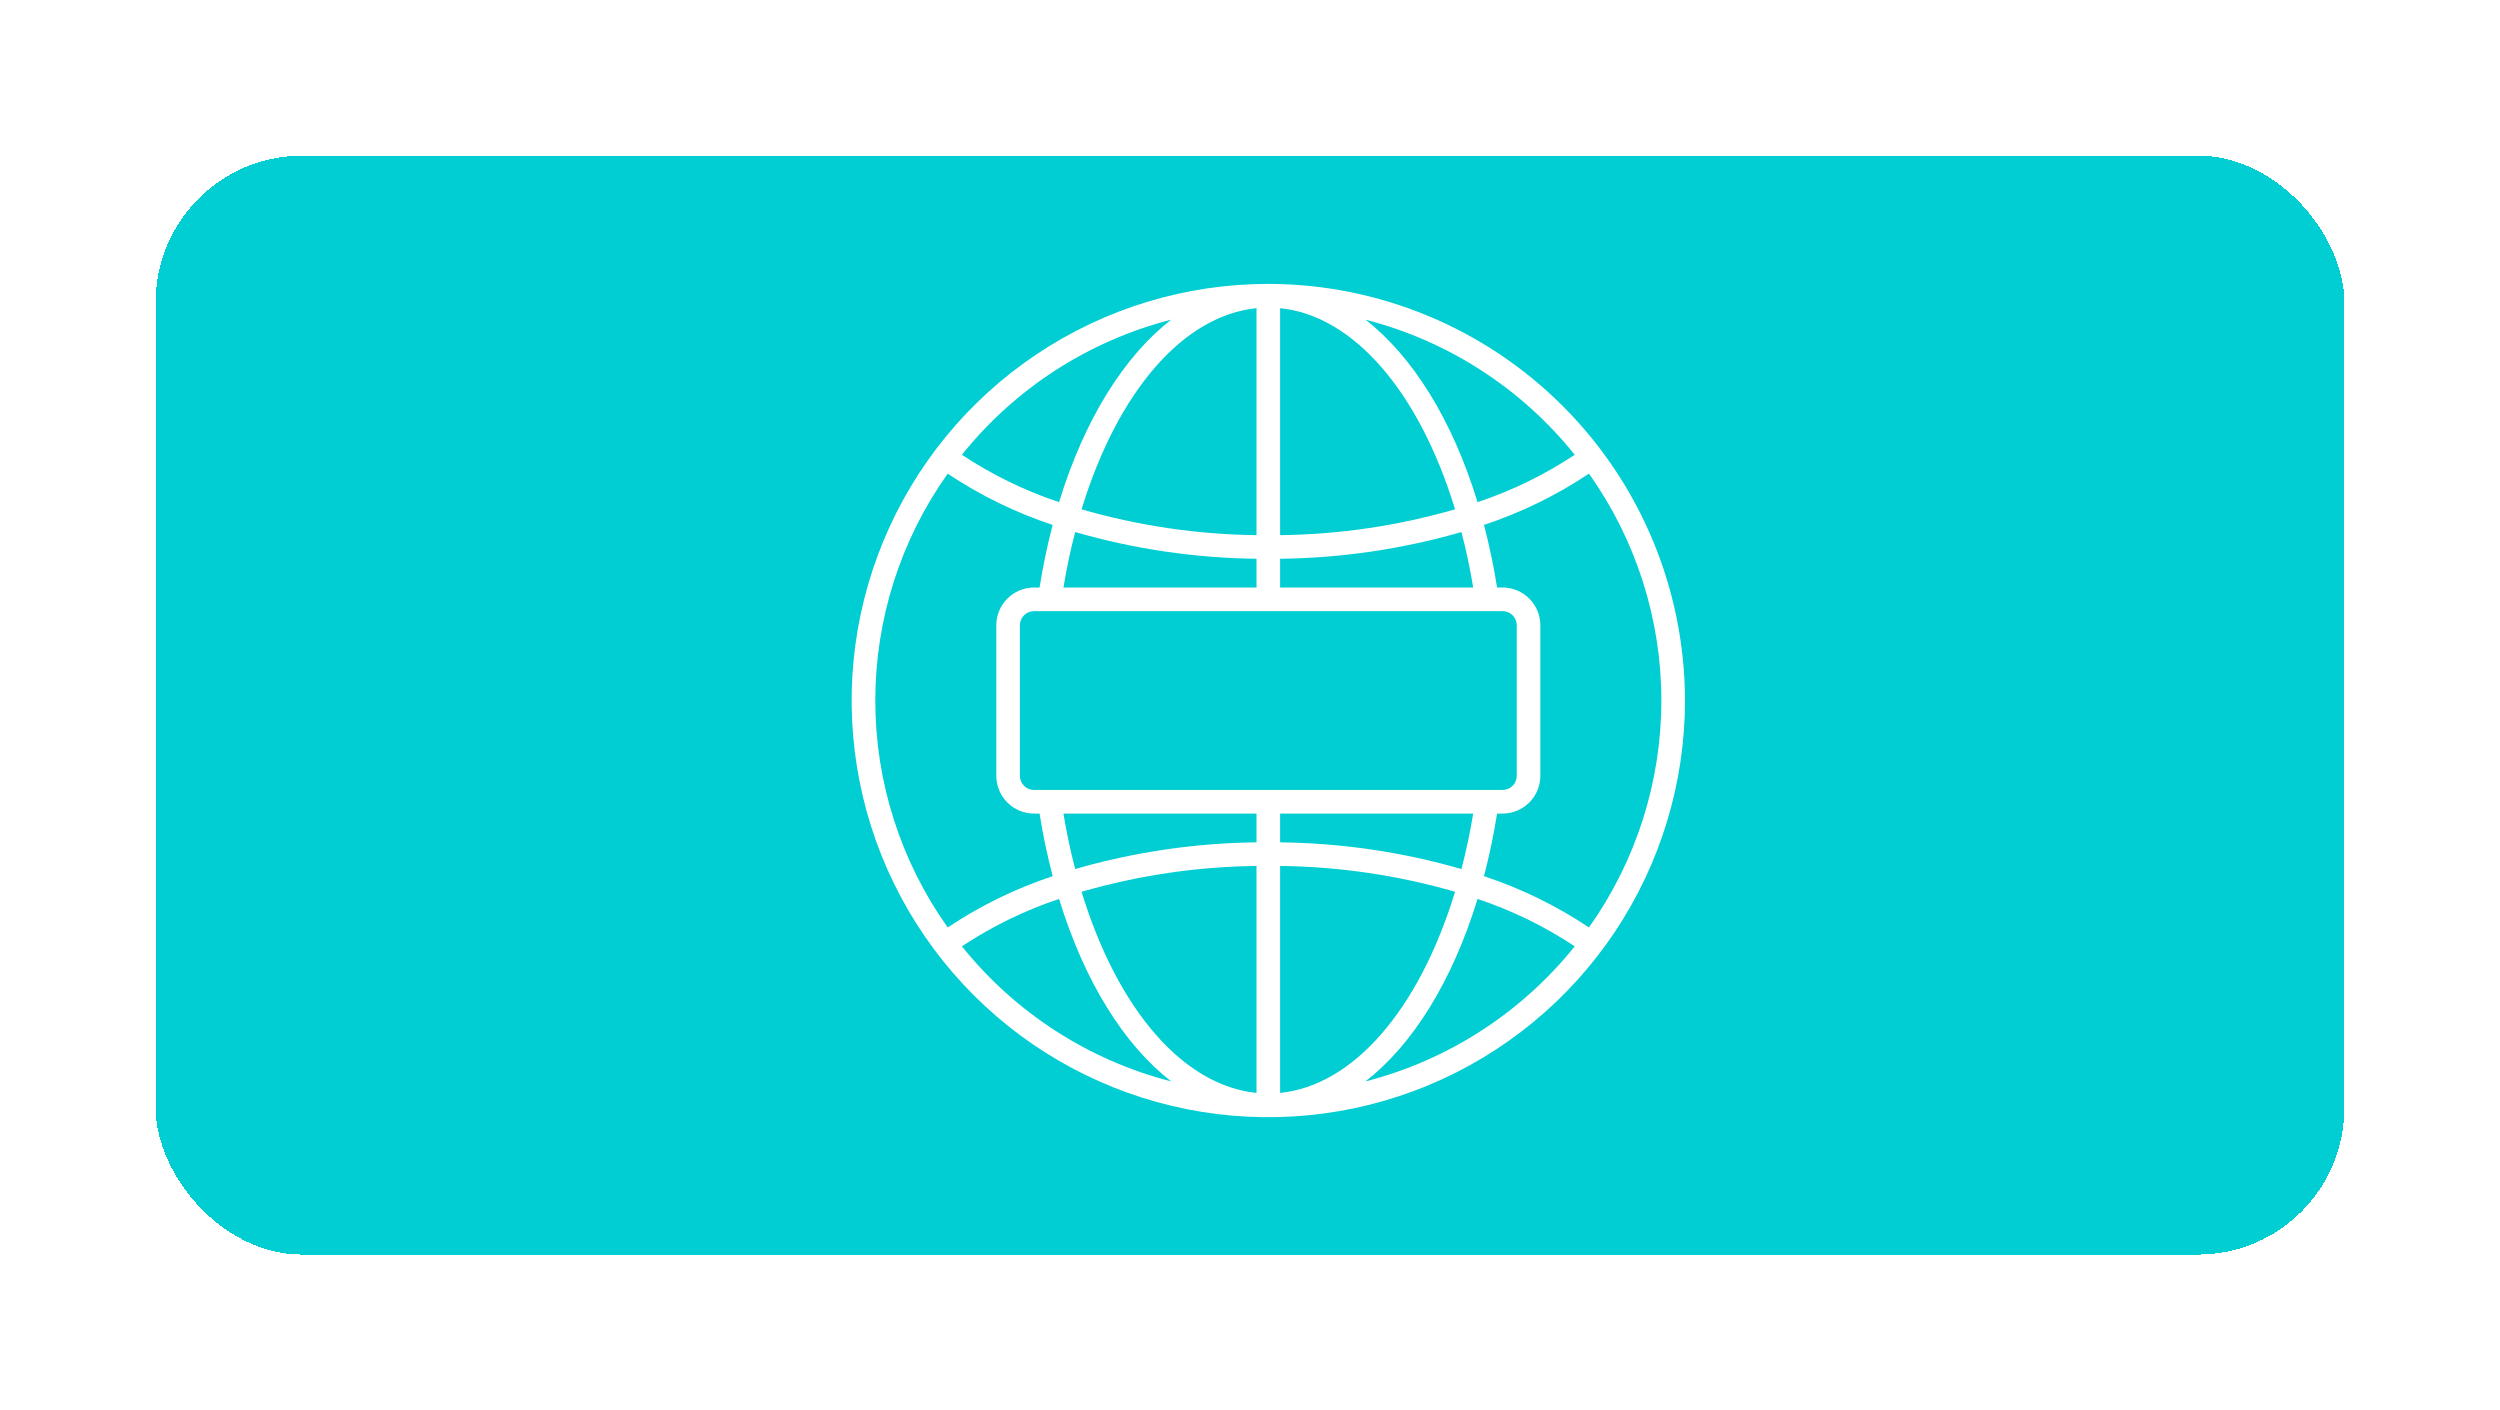 <?xml version="1.0" encoding="UTF-8"?> <svg xmlns="http://www.w3.org/2000/svg" width="273" height="154" viewBox="0 0 273 154" fill="none"><g filter="url(#filter0_d_66_180)"><rect x="13" y="13" width="239" height="120" rx="16" fill="#00CED2" shape-rendering="crispEdges"></rect><path d="M134.5 27C125.501 27 116.704 29.669 109.222 34.668C101.739 39.668 95.907 46.774 92.463 55.088C89.02 63.402 88.119 72.55 89.874 81.377C91.63 90.203 95.963 98.31 102.327 104.673C108.69 111.037 116.797 115.37 125.623 117.126C134.45 118.881 143.598 117.98 151.912 114.537C160.226 111.093 167.332 105.261 172.332 97.778C177.331 90.296 180 81.499 180 72.5C179.985 60.437 175.187 48.873 166.657 40.343C158.127 31.813 146.563 27.015 134.5 27ZM167.96 45.662C164.666 47.846 161.099 49.586 157.349 50.835C154.583 41.814 150.258 34.908 145.105 30.907C154.119 33.223 162.139 38.4 167.96 45.662ZM133.211 87.983C126.509 88.06 119.849 89.041 113.411 90.9C112.895 88.937 112.468 86.911 112.128 84.842H133.211V87.983ZM133.211 90.561V115.346C125.242 114.541 118.063 106.315 114.106 93.383C120.318 91.587 126.744 90.638 133.211 90.561ZM135.789 90.561C142.256 90.638 148.682 91.587 154.894 93.382C150.937 106.315 143.758 114.541 135.789 115.346V90.561ZM155.589 90.9C149.151 89.041 142.491 88.06 135.789 87.983V84.842H156.872C156.532 86.911 156.102 88.937 155.589 90.9ZM108.91 82.263C108.502 82.263 108.112 82.1 107.823 81.812C107.535 81.523 107.373 81.132 107.372 80.725V64.275C107.373 63.868 107.535 63.477 107.823 63.188C108.112 62.9 108.502 62.737 108.91 62.737H160.09C160.498 62.737 160.889 62.9 161.177 63.188C161.465 63.477 161.627 63.868 161.628 64.275V80.725C161.627 81.132 161.465 81.523 161.177 81.812C160.889 82.1 160.498 82.263 160.09 82.263H108.91ZM135.789 29.654C143.758 30.459 150.937 38.685 154.894 51.617C148.682 53.413 142.256 54.362 135.789 54.438V29.654ZM133.211 54.438C126.744 54.362 120.318 53.413 114.106 51.618C118.063 38.685 125.242 30.459 133.211 29.654V54.438ZM113.411 54.1C119.849 55.959 126.509 56.94 133.211 57.017V60.158H112.128C112.468 58.089 112.898 56.063 113.411 54.1ZM135.789 60.158V57.017C142.491 56.94 149.151 55.959 155.589 54.1C156.105 56.063 156.532 58.089 156.872 60.158H135.789ZM123.895 30.907C118.742 34.908 114.417 41.813 111.648 50.836C107.899 49.586 104.332 47.846 101.038 45.662C106.86 38.4 114.88 33.223 123.895 30.907ZM99.487 47.721C103.038 50.096 106.894 51.979 110.95 53.322C110.36 55.575 109.883 57.857 109.521 60.158H108.914C107.822 60.159 106.776 60.593 106.004 61.365C105.232 62.137 104.798 63.184 104.797 64.275V80.725C104.798 81.816 105.232 82.863 106.004 83.635C106.776 84.406 107.822 84.841 108.914 84.842H109.521C109.884 87.144 110.362 89.425 110.953 91.679C106.898 93.021 103.042 94.905 99.49 97.279C94.346 90.041 91.583 81.381 91.583 72.501C91.583 63.621 94.346 54.961 99.49 47.722L99.487 47.721ZM101.04 99.338C104.334 97.154 107.901 95.415 111.651 94.165C114.419 103.186 118.744 110.092 123.898 114.093C114.883 111.777 106.862 106.6 101.04 99.338ZM145.103 114.093C150.257 110.092 154.582 103.187 157.35 94.164C161.099 95.414 164.667 97.154 167.961 99.338C162.139 106.6 154.119 111.777 145.105 114.093H145.103ZM169.512 97.278C165.96 94.904 162.104 93.021 158.049 91.678C158.64 89.425 159.118 87.143 159.481 84.842H160.088C161.18 84.841 162.226 84.406 162.998 83.635C163.77 82.863 164.204 81.816 164.205 80.725V64.275C164.204 63.184 163.77 62.137 162.998 61.365C162.226 60.593 161.18 60.159 160.088 60.158H159.481C159.118 57.856 158.64 55.574 158.049 53.321C162.105 51.979 165.961 50.095 169.512 47.721C174.656 54.959 177.42 63.619 177.42 72.499C177.42 81.379 174.656 90.04 169.512 97.278Z" fill="white"></path></g><defs><filter id="filter0_d_66_180" x="0.3" y="0.3" width="272.4" height="153.4" filterUnits="userSpaceOnUse" color-interpolation-filters="sRGB"><feFlood flood-opacity="0" result="BackgroundImageFix"></feFlood><feColorMatrix in="SourceAlpha" type="matrix" values="0 0 0 0 0 0 0 0 0 0 0 0 0 0 0 0 0 0 127 0" result="hardAlpha"></feColorMatrix><feOffset dx="4" dy="4"></feOffset><feGaussianBlur stdDeviation="8.35"></feGaussianBlur><feComposite in2="hardAlpha" operator="out"></feComposite><feColorMatrix type="matrix" values="0 0 0 0 0 0 0 0 0 0.672 0 0 0 0 0.684 0 0 0 0.21 0"></feColorMatrix><feBlend mode="normal" in2="BackgroundImageFix" result="effect1_dropShadow_66_180"></feBlend><feBlend mode="normal" in="SourceGraphic" in2="effect1_dropShadow_66_180" result="shape"></feBlend></filter></defs></svg> 